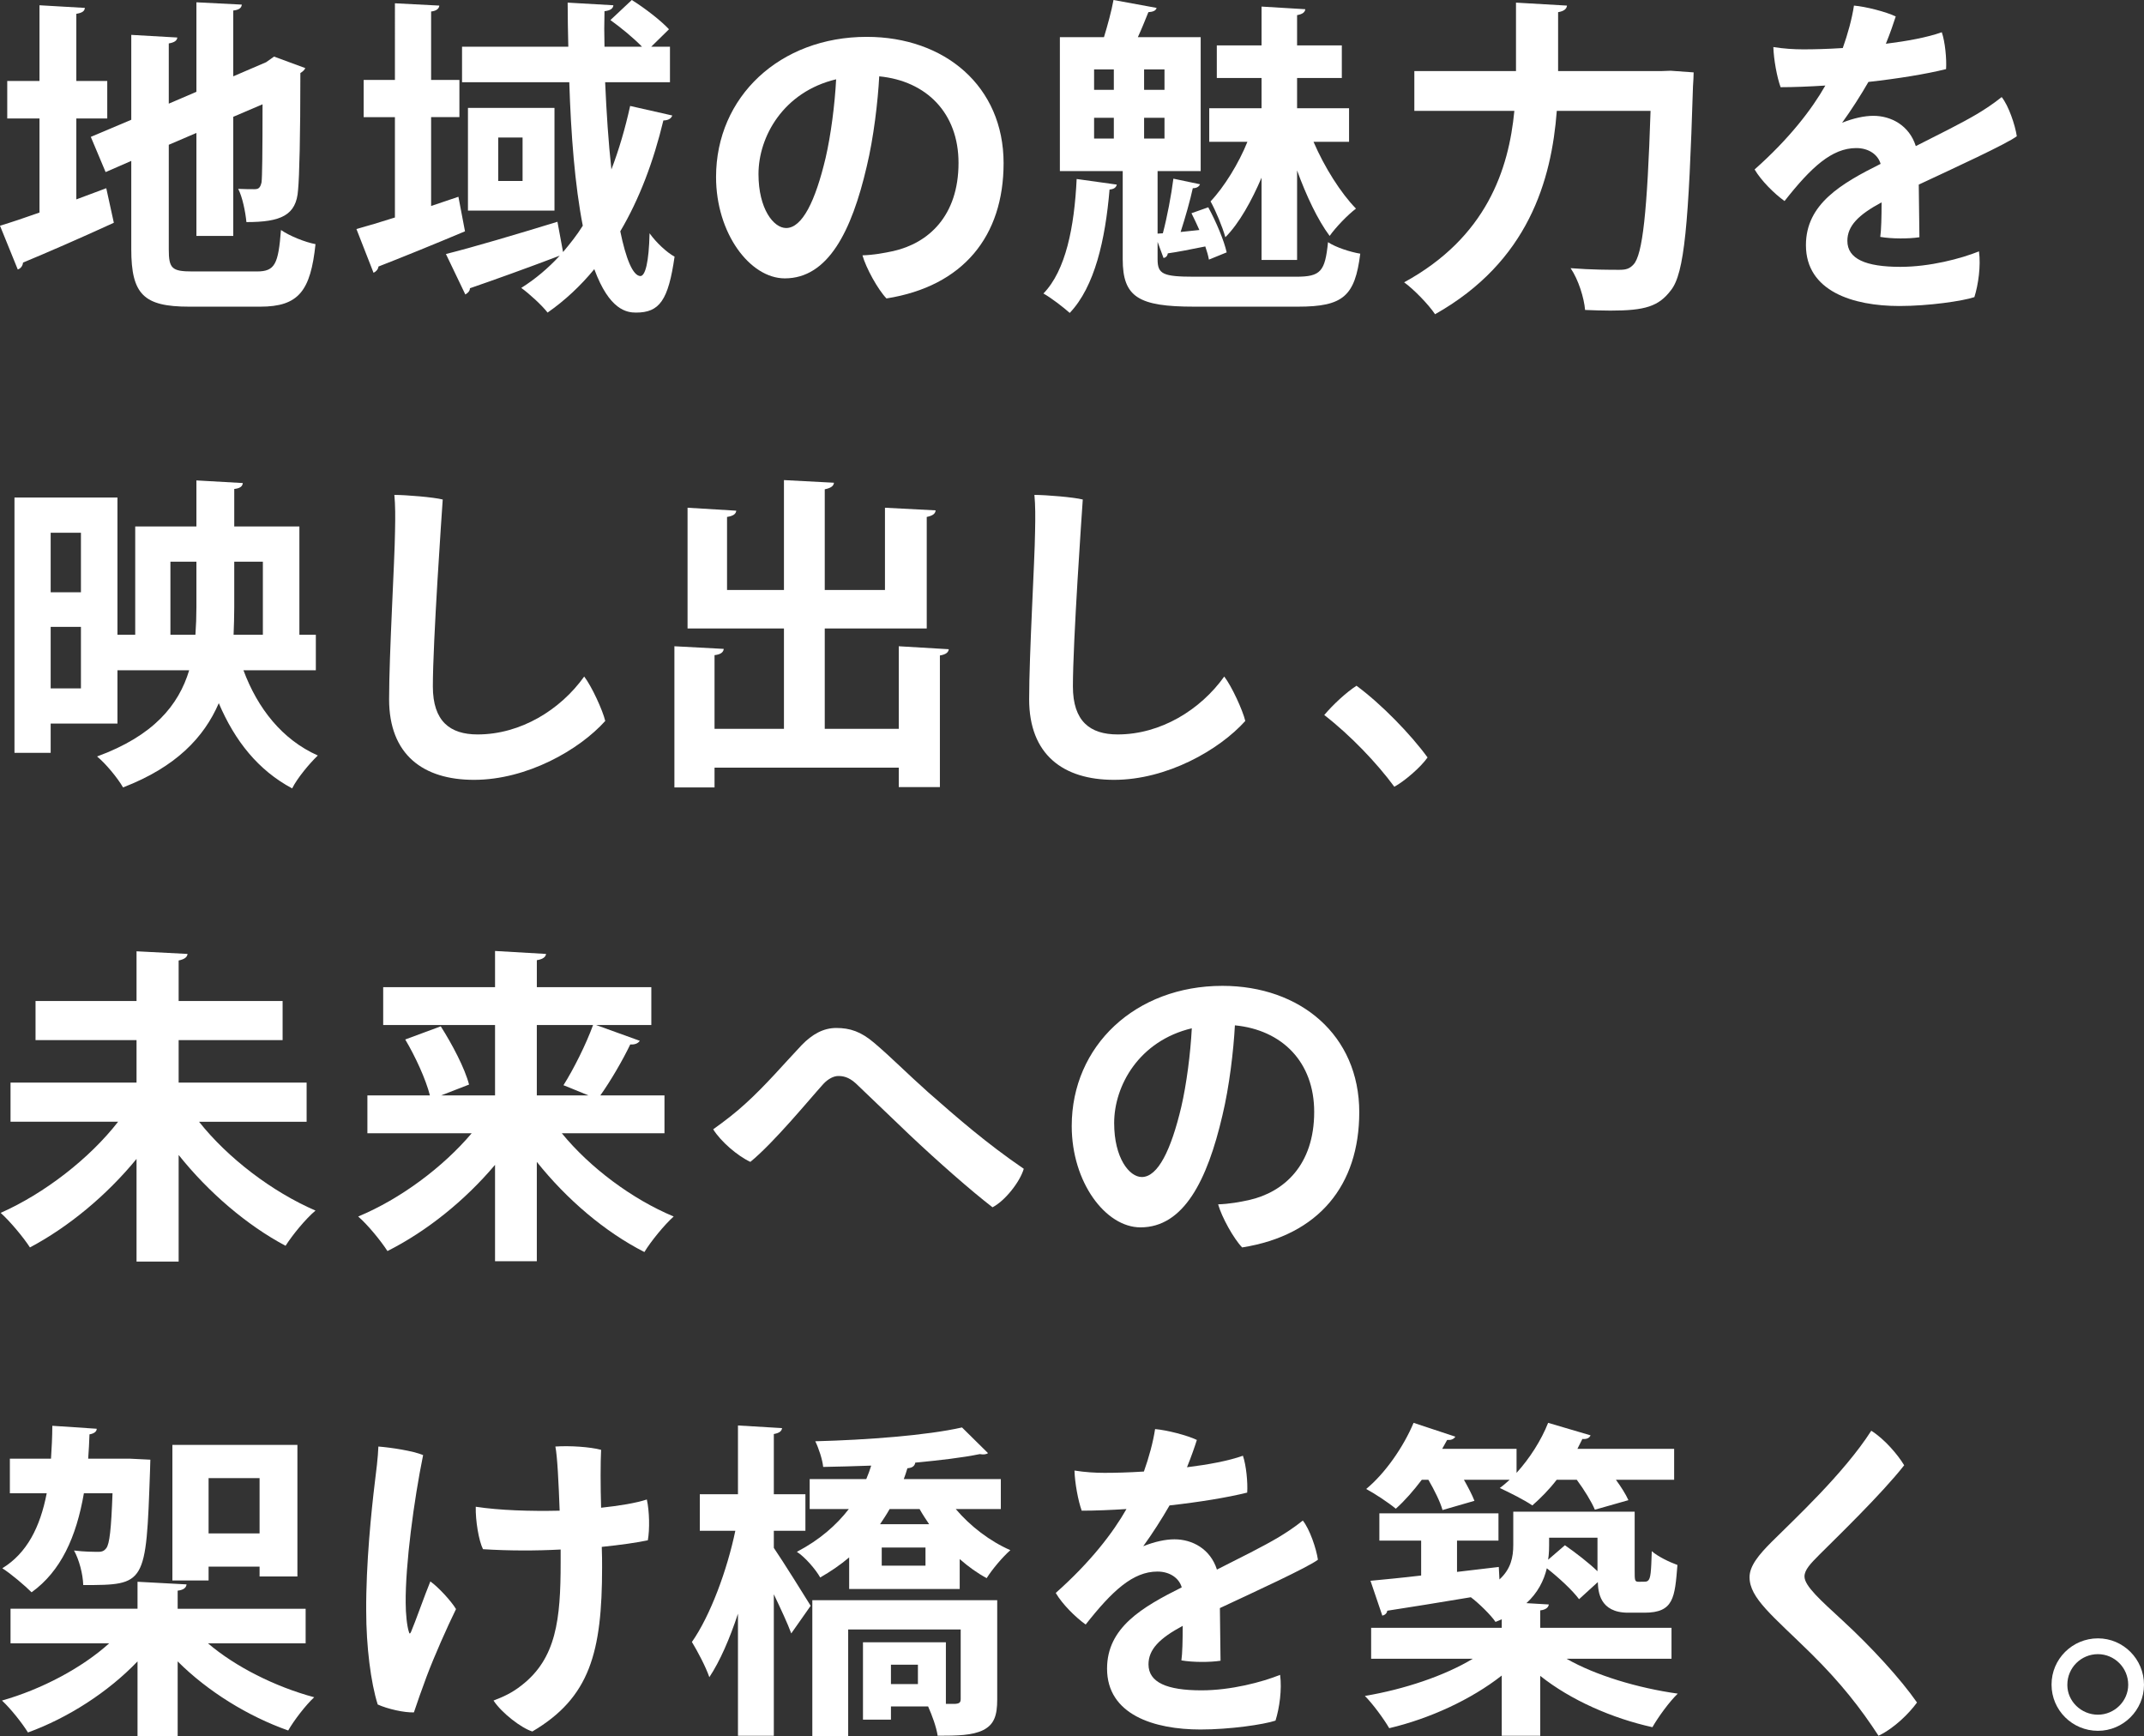 <?xml version="1.0" encoding="UTF-8"?>
<svg id="_レイヤー_1" data-name="レイヤー 1" xmlns="http://www.w3.org/2000/svg" version="1.1" viewBox="0 0 619.106 501.347">
  <rect x="0" y="0" width="619.106" height="501.347" fill="#333333" stroke="none"/>
  <defs>
    <style>
      .cls-1 {
        fill: #fff;
        stroke-width: 0px;
      }
    </style>
  </defs>
  <path class="cls-1" d="M22.041,57.571l8.645-3.23,2.186,9.976c-9.5,4.37-19.57,8.74-26.221,11.495-.095.95-.665,1.71-1.52,1.995l-5.131-12.636c3.136-.949,7.125-2.279,11.4-3.8v-27.17H2.091v-10.83h9.31V1.52l13.11.76c-.095.95-.76,1.425-2.47,1.71v19.38h8.93v10.83h-8.93v23.371ZM48.736,71.916c0,5.605.854,6.46,6.84,6.46h18.62c5.225,0,6.175-2.185,6.936-11.97,2.47,1.71,6.935,3.515,9.975,4.085-1.425,13.49-4.845,18.051-15.96,18.051h-20.521c-13.11,0-16.72-3.516-16.72-16.626v-25.46l-7.41,3.23-4.275-10.166,11.686-4.94V10.07l13.3.76c-.095.855-.76,1.425-2.47,1.71v17.385l7.979-3.42V.665l13.11.665c-.095.95-.76,1.52-2.47,1.71v19l9.5-4.085,2.28-1.615,9.024,3.325c-.189.475-.76,1.045-1.425,1.425,0,18.24-.285,29.831-.665,33.726-.475,7.41-5.035,9.31-14.915,9.31-.285-2.944-1.14-7.22-2.375-9.595,1.615.095,3.8.095,4.655.095,1.14,0,1.71-.285,2.09-1.995.19-1.52.285-8.645.285-22.515l-8.455,3.61v34.391h-10.641v-29.735l-7.979,3.42v30.115Z"/>
  <path class="cls-1" d="M132.374,56.812l1.899,9.975c-9.025,3.8-18.62,7.695-24.985,10.165-.095.855-.76,1.521-1.425,1.806l-4.94-12.636c3.136-.854,6.936-1.995,11.115-3.325v-28.975h-9.024v-10.735h9.024V.95l12.825.665c-.095.855-.76,1.52-2.375,1.71v19.76h8.17v10.735h-8.17v25.651l7.886-2.66ZM174.744,23.75c.38,8.74.95,17.385,1.805,25.175,2.186-5.7,3.99-11.875,5.415-18.335l12.16,2.755c-.284.855-1.14,1.425-2.564,1.425-2.851,11.875-6.936,22.706-12.445,32.016,1.615,7.886,3.61,12.825,5.795,12.92,1.425,0,2.47-3.989,2.66-12.35,1.9,2.66,4.94,5.51,7.22,6.745-1.805,12.635-4.37,16.15-11.115,16.15-2.659,0-7.694-.665-12.064-12.54-3.99,4.845-8.455,9.024-13.49,12.54-1.521-1.995-5.226-5.415-7.601-7.125,4.085-2.565,7.79-5.7,11.115-9.311-9.5,3.61-19.285,7.125-25.936,9.405,0,.854-.665,1.425-1.33,1.805l-5.604-11.685c7.979-1.995,20.425-5.7,32.205-9.311l1.615,8.74c1.995-2.375,3.99-4.845,5.7-7.601-2.28-11.685-3.42-26.315-3.896-41.42h-30.97v-10.26h30.685c-.095-4.275-.189-8.55-.189-12.73l13.205.76c-.095.95-.855,1.52-2.565,1.71-.095,3.325-.095,6.84,0,10.26h10.83c-2.375-2.47-6.08-5.51-9.12-7.695l6.176-5.795c3.8,2.375,8.455,5.985,10.735,8.455l-5.131,5.035h5.415v10.26h-18.715ZM135.129,31.161h24.985v29.64h-24.985v-29.64ZM150.898,52.251v-12.541h-7.029v12.541h7.029Z"/>
  <path class="cls-1" d="M289.799,47.121c0,20.996-11.59,35.531-33.82,39.046-2.47-2.565-5.89-8.74-6.935-12.445,3.229-.096,6.27-.665,8.93-1.235,10.07-2.28,18.811-10.07,18.811-25.46,0-14.345-9.215-23.655-22.896-24.985-.38,7.22-1.615,17.765-3.61,26.03-4.37,18.81-11.21,32.3-23.655,32.3-10.07,0-19.854-13.015-19.854-29.26,0-23.181,18.43-40.471,43.51-40.471,22.516,0,39.521,14.25,39.521,36.48ZM238.403,45.601c1.521-6.555,2.66-15.39,3.04-22.705-15.2,3.61-22.42,16.53-22.42,27.36,0,10.07,4.37,15.58,7.979,15.58,4.655,0,8.455-7.79,11.4-20.235Z"/>
  <path class="cls-1" d="M322.488,53.296c-.19.855-.855,1.33-2.091,1.425-1.234,14.535-4.274,28.025-11.495,35.626-1.71-1.521-5.225-4.275-7.6-5.605,6.46-6.649,8.93-19.189,9.595-33.061l11.591,1.615ZM334.268,74.861c0,4.275,1.521,5.035,10.641,5.035h29.355c7.125,0,8.359-1.521,9.215-9.976,2.28,1.521,6.46,2.851,9.31,3.325-1.52,12.256-4.939,15.296-17.955,15.296h-30.02c-16.056,0-20.615-2.756-20.615-13.681v-25.46h-18.146V10.735h12.73c1.045-3.42,2.185-7.6,2.755-10.735l12.445,2.28c-.19.76-.95,1.14-2.375,1.235-.855,2.09-1.9,4.75-3.04,7.22h18.145v38.666h-12.445v18.05l1.521-.095c1.235-4.655,2.47-11.21,3.04-15.771l7.695,1.615c-.285.665-.95,1.14-2.091,1.14-.76,3.516-2.185,8.551-3.515,12.636l5.415-.57c-.76-1.71-1.52-3.325-2.28-4.845l4.846-1.71c2.279,4.18,4.56,9.595,5.319,13.015l-5.13,2.09c-.189-1.14-.569-2.375-1.045-3.8-4.274.855-8.075,1.615-10.83,1.995-.095.76-.57,1.235-1.235,1.33l-1.71-4.655v5.035ZM315.933,20.045v5.89h5.7v-5.89h-5.7ZM315.933,34.011v5.985h5.7v-5.985h-5.7ZM336.263,25.936v-5.89h-5.89v5.89h5.89ZM330.373,39.996h5.89v-5.985h-5.89v5.985ZM364.288,75.052v-23.751c-2.85,6.65-6.46,13.205-10.45,17.195-.854-3.04-2.755-7.6-4.274-10.354,3.895-4.086,8.17-11.021,10.64-17.196h-11.02v-9.69h15.104v-8.74h-12.92v-9.405h12.92V1.9l12.635.76c-.095.855-.76,1.425-2.375,1.71v8.74h12.921v9.405h-12.921v8.74h15.011v9.69h-10.261c3.136,7.315,7.886,14.821,12.256,19.286-2.28,1.71-5.795,5.32-7.601,7.885-3.42-4.56-6.745-11.59-9.405-18.905v25.841h-10.26Z"/>
  <path class="cls-1" d="M482.412,20.425l6.649.475c0,.95-.095,2.755-.189,3.99-1.235,39.711-2.471,54.056-6.365,58.901-3.516,4.654-7.41,5.89-17.48,5.89-2.375,0-4.845-.095-7.314-.19-.285-3.42-1.9-8.739-4.181-12.064,5.985.475,11.495.475,14.061.475,1.899,0,2.944-.285,4.085-1.52,2.66-2.756,3.99-15.391,4.939-44.366h-27.075c-1.52,19.95-8.17,43.511-35.15,58.711-1.899-2.85-6.175-7.22-8.93-9.215,23.845-13.016,30.21-32.681,31.825-49.496h-28.88v-11.495h29.354V.76l14.726.855c-.095.95-.854,1.615-2.565,1.9v17.005h29.831l2.66-.095Z"/>
  <path class="cls-1" d="M571.455,72.581c.569,4.181-.19,9.596-1.33,13.205-3.42,1.141-13.205,2.565-21.66,2.565-13.396,0-26.98-4.275-26.98-17.575,0-11.875,10.165-17.766,21.565-23.465-.761-2.66-3.42-4.561-7.03-4.561-7.03,0-13.016,5.51-20.71,15.295-3.04-2.185-6.745-5.89-8.646-9.12,10.07-8.93,16.53-17.385,20.425-24.225-4.56.285-9.024.475-12.92.475-1.045-2.85-1.995-8.075-2.09-11.59,2.945.475,5.985.665,8.646.665,3.04,0,7.029-.095,11.399-.38,1.426-3.99,2.66-8.456,3.23-12.255,3.42.285,9.311,1.805,12.065,3.135-.57,1.805-1.615,4.845-2.851,7.885,6.08-.76,11.875-1.805,16.15-3.325.95,2.755,1.425,7.695,1.235,10.641-5.7,1.425-13.87,2.755-22.421,3.705-2.185,3.8-5.035,8.265-7.6,11.78,3.325-1.33,6.46-1.995,9.025-1.995,5.13,0,10.354,2.755,12.255,8.74,6.935-3.515,13.11-6.555,17.765-9.31,2.186-1.33,4.561-2.85,7.03-4.845,1.995,2.47,3.896,8.075,4.37,11.305-2.85,2.185-18.146,9.215-28.311,13.965.096,4.75.096,11.021.19,15.2-3.04.476-7.98.476-11.306-.095.285-1.9.381-5.89.381-9.976-6.745,3.61-9.881,6.841-9.881,11.115,0,5.226,5.32,7.506,15.296,7.506,8.55,0,17.479-2.375,22.705-4.466Z"/>
  <path class="cls-1" d="M91.201,193.526h-20.9c4.086,11.02,11.211,20.045,21.471,24.605-2.375,2.279-5.89,6.46-7.41,9.5-9.785-5.226-16.53-13.681-21.186-24.605-4.274,9.88-12.35,18.43-27.645,24.32-1.521-2.66-5.035-6.936-7.506-8.931,16.341-5.984,23.561-14.819,26.601-24.89h-20.71v15.39H14.631v8.455H4.181v-73.721h29.735v39.615h5.13v-31.255h17.67v-13.3l13.396.76c-.095.95-.76,1.52-2.47,1.71v10.83h18.81v31.255h4.75v10.261ZM23.371,153.815h-8.74v17.195h8.74v-17.195ZM14.631,198.751h8.74v-17.765h-8.74v17.765ZM49.211,183.266h7.22c.19-2.659.285-5.319.285-7.979v-13.11h-7.505v21.09ZM75.906,162.176h-8.265v13.205c0,2.66-.096,5.32-.19,7.885h8.455v-21.09Z"/>
  <path class="cls-1" d="M127.843,144.221c-.285,4.18-2.851,40.945-2.851,53.961,0,10.069,4.94,13.87,12.92,13.87,12.445,0,23.94-7.125,30.781-16.721,2.185,2.851,5.319,9.69,6.08,12.825-7.506,8.36-22.61,17.005-37.906,17.005-14.63,0-24.51-7.22-24.51-23.274,0-13.11,1.615-39.996,1.71-48.451.095-4.275.095-7.505-.19-10.545,3.325,0,11.4.665,13.966,1.33Z"/>
  <path class="cls-1" d="M259.531,186.591l14.44.855c-.095.854-.76,1.52-2.564,1.805v38.001h-11.876v-5.605h-53.2v5.7h-11.59v-40.756l14.25.761c-.096.949-.855,1.614-2.66,1.805v21.28h20.045v-28.976h-27.835v-34.865l14.06.854c-.095.95-.854,1.521-2.659,1.806v21.09h16.435v-31.73l14.44.76c-.095.95-.855,1.521-2.66,1.9v29.07h17.386v-23.75l14.63.76c-.095.95-.76,1.521-2.565,1.9v32.205h-29.45v28.976h21.375v-23.846Z"/>
  <path class="cls-1" d="M312.665,144.221c-.285,4.18-2.851,40.945-2.851,53.961,0,10.069,4.94,13.87,12.92,13.87,12.445,0,23.94-7.125,30.78-16.721,2.186,2.851,5.32,9.69,6.08,12.825-7.505,8.36-22.609,17.005-37.905,17.005-14.63,0-24.51-7.22-24.51-23.274,0-13.11,1.615-39.996,1.71-48.451.095-4.275.095-7.505-.19-10.545,3.325,0,11.4.665,13.966,1.33Z"/>
  <path class="cls-1" d="M402.63,227.156c-5.035-6.84-12.636-14.82-20.235-20.71,2.564-3.04,6.365-6.555,9.31-8.455,7.221,5.32,15.771,14.155,20.521,20.71-1.995,2.851-6.65,6.841-9.595,8.455Z"/>
  <path class="cls-1" d="M88.541,323.876h-31.064c8.265,10.45,21.09,20.235,33.63,25.65-2.85,2.375-6.65,7.03-8.646,10.165-11.114-5.89-22.229-15.39-30.875-26.22v30.78h-12.16v-29.641c-8.646,10.545-19.665,19.665-30.78,25.556-1.9-2.945-5.795-7.601-8.455-9.976,12.635-5.605,25.65-15.675,33.915-26.315H3.04v-11.305h36.386v-12.256H10.261v-11.305h29.165v-14.346l14.726.761c-.096.949-.855,1.52-2.565,1.899v11.686h30.021v11.305h-30.021v12.256h36.955v11.305Z"/>
  <path class="cls-1" d="M191.873,327.201h-29.641c8.075,9.88,20.235,19,32.301,24.035-2.66,2.375-6.556,7.125-8.455,10.26-11.4-5.795-22.421-15.2-31.065-26.03v28.69h-12.065v-27.835c-8.74,10.355-19.76,19.19-31.065,24.891-1.899-2.945-5.7-7.601-8.455-9.976,12.16-5.035,24.511-14.25,32.775-24.035h-30.115v-10.925h18.05c-1.14-4.561-4.18-11.211-7.125-16.15l10.261-3.8c3.325,5.225,6.935,12.064,8.17,16.814l-8.075,3.136h15.58v-20.331h-32.3v-10.925h32.3v-10.45l14.726.855c-.096.854-.855,1.52-2.66,1.805v7.79h33.061v10.925h-15.961l12.636,4.561c-.57.854-1.615,1.14-2.755,1.045-2.186,4.561-5.605,10.45-8.646,14.726h18.525v10.925ZM155.013,295.945v20.331h14.915c-2.945-1.235-7.22-2.945-7.22-2.945,2.944-4.655,6.555-11.875,8.55-17.386h-16.245Z"/>
  <path class="cls-1" d="M247.077,312.761c-2.09-1.899-3.8-2.09-5.035-2.09s-2.85.76-4.275,2.28c-4.37,4.845-14.25,16.91-21.09,22.515-3.705-1.71-8.55-5.89-10.735-9.404,3.325-2.375,6.65-4.94,9.311-7.41,5.89-5.32,11.21-11.591,16.245-16.91,3.04-3.136,6.27-4.94,9.975-4.94,3.99,0,7.125,1.045,10.926,4.275,4.939,4.18,9.5,8.835,15.58,14.25,8.55,7.505,16.815,14.725,27.646,22.135-1.141,3.896-5.511,9.311-9.025,11.115-6.271-4.845-15.58-13.015-24.035-20.995l-15.485-14.82Z"/>
  <path class="cls-1" d="M392.503,321.121c0,20.995-11.59,35.53-33.82,39.046-2.47-2.565-5.89-8.74-6.936-12.445,3.23-.096,6.271-.665,8.931-1.235,10.07-2.28,18.811-10.07,18.811-25.46,0-14.346-9.216-23.655-22.896-24.985-.38,7.22-1.615,17.765-3.61,26.03-4.37,18.81-11.21,32.3-23.655,32.3-10.07,0-19.854-13.015-19.854-29.26,0-23.181,18.43-40.471,43.51-40.471,22.516,0,39.521,14.25,39.521,36.48ZM341.107,319.601c1.521-6.555,2.66-15.39,3.04-22.705-15.2,3.61-22.42,16.53-22.42,27.36,0,10.07,4.37,15.58,7.979,15.58,4.655,0,8.455-7.79,11.4-20.235Z"/>
  <path class="cls-1" d="M88.257,474.461h-28.216c7.885,6.745,19.38,12.54,30.686,15.58-2.47,2.28-5.89,6.745-7.505,9.596-11.591-4.085-23.275-11.306-31.921-19.95v21.565h-11.59v-21.565c-8.55,8.93-20.141,16.34-31.636,20.521-1.71-2.756-5.035-6.936-7.505-9.216,11.4-3.229,23.085-9.405,30.971-16.53H3.04v-9.975h36.671v-7.79l14.155.76c-.095.95-.855,1.615-2.565,1.805v5.226h36.956v9.975ZM43.416,421.45c0,.95-.095,2.186-.095,3.23-1.141,32.87-1.235,32.966-19.285,32.966-.096-3.136-1.141-7.221-2.66-9.976,2.944.38,5.7.38,7.22.38.76,0,1.425-.189,2.09-1.045.95-1.235,1.425-5.415,1.806-15.865h-8.266c-2.185,12.635-6.65,22.516-15.105,28.596-1.805-1.806-5.89-5.32-8.455-6.936,7.125-4.37,10.926-11.875,12.825-21.66H2.851v-9.975h11.875c.19-3.04.38-6.176.38-9.501l12.825.855c0,.854-.854,1.425-2.09,1.615-.095,2.375-.19,4.75-.38,7.03h12.16l5.795.284ZM60.231,452.326v3.99h-10.45v-39.141h36.101v38h-10.926v-2.85h-14.725ZM74.956,426.771h-14.725v15.96h14.725v-15.96Z"/>
  <path class="cls-1" d="M131.68,464.581c-2.564,5.226-6.27,13.585-8.455,19.38-1.614,4.37-2.66,7.315-3.705,10.45-2.755.096-7.505-.949-10.45-2.279-1.994-6.271-3.324-16.815-3.324-26.98-.096-13.585,1.52-29.166,2.47-36.956.38-3.04.95-7.505,1.045-10.545,3.61.285,9.976,1.235,12.92,2.47-2.66,13.016-5.13,31.541-5.035,42.656,0,3.135.38,6.84.95,8.455.095.475.285.569.57,0,1.235-2.851,3.99-10.735,5.604-14.631,2.28,1.615,5.985,5.605,7.41,7.98ZM161.891,447.386c-7.125.38-14.915.38-22.421-.095-1.234-2.47-2.185-8.266-2.09-12.255,6.841,1.045,15.676,1.33,24.226,1.14-.285-7.885-.665-15.771-1.235-18.525,4.181-.285,9.976.095,13.205.95-.189,3.8-.189,10.26,0,16.72,5.32-.569,9.976-1.329,13.206-2.375.76,3.421.854,8.646.284,11.78-3.135.665-7.79,1.33-13.3,1.9.095,2.28.095,4.37.095,5.89,0,24.511-3.515,37.621-20.14,47.406-3.136-.95-8.836-5.32-11.211-8.931,2.756-1.045,5.32-2.185,8.075-4.37,10.07-7.79,11.306-19.095,11.306-35.436v-3.8Z"/>
  <path class="cls-1" d="M223.45,446.911c2.66,3.895,9.12,14.25,10.641,16.72l-5.605,7.98c-1.045-2.851-3.04-7.125-5.035-11.306v40.851h-10.355v-35.245c-2.375,7.22-5.225,13.775-8.265,18.335-1.045-3.04-3.42-7.505-5.035-10.165,5.32-7.6,10.165-20.71,12.54-32.11h-10.26v-10.545h11.02v-19.855l12.73.76c-.095.855-.76,1.426-2.375,1.71v17.386h9.12v10.545h-9.12v4.94ZM275.986,435.701c4.18,4.939,9.88,9.31,15.77,11.875-2.185,1.899-5.319,5.604-6.84,8.075-2.66-1.426-5.32-3.325-7.79-5.511v8.646h-31.92v-9.12c-2.471,2.09-5.226,3.99-8.36,5.795-1.33-2.375-4.465-5.985-6.745-7.41,6.555-3.42,11.4-7.695,15.01-12.35h-11.305v-8.646h16.34c.57-1.33,1.045-2.66,1.425-3.896-4.654.19-9.404.285-13.87.381-.189-2.091-1.33-5.511-2.279-7.41,14.915-.38,32.395-1.71,42.37-3.99l7.505,7.41c-.475.38-1.33.475-2.375.285-5.035,1.045-11.685,1.805-18.715,2.47h.095c-.19,1.045-.95,1.52-2.28,1.615-.285,1.045-.665,2.09-1.045,3.135h28.025v8.646h-13.015ZM287.956,490.706c0,4.561-.854,7.221-4.085,8.836-3.135,1.52-7.315,1.614-13.11,1.614-.38-2.564-1.615-5.89-2.755-8.455h-10.735v3.801h-8.075v-22.326h23.94v17.766h2.755c1.141-.095,1.521-.38,1.521-1.425v-20.045h-32.49v30.875h-10.355v-39.331h53.391v28.69ZM256.891,435.701c-.854,1.52-1.805,2.944-2.755,4.37h14.155c-.95-1.426-1.9-2.851-2.755-4.37h-8.646ZM267.246,446.815h-12.636v5.226h12.636v-5.226ZM265.061,480.637h-7.79v5.604h7.79v-5.604Z"/>
  <path class="cls-1" d="M369.646,483.581c.57,4.181-.189,9.596-1.33,13.205-3.42,1.141-13.205,2.565-21.66,2.565-13.395,0-26.979-4.275-26.979-17.575,0-11.875,10.165-17.766,21.564-23.465-.76-2.66-3.42-4.561-7.029-4.561-7.03,0-13.016,5.51-20.711,15.295-3.04-2.185-6.745-5.89-8.645-9.12,10.07-8.93,16.53-17.385,20.425-24.225-4.56.284-9.025.475-12.92.475-1.045-2.85-1.995-8.075-2.09-11.59,2.944.475,5.984.665,8.645.665,3.04,0,7.03-.096,11.4-.38,1.425-3.99,2.66-8.456,3.23-12.256,3.42.285,9.31,1.806,12.064,3.136-.569,1.805-1.614,4.845-2.85,7.885,6.08-.76,11.875-1.805,16.15-3.325.949,2.755,1.425,7.695,1.234,10.641-5.7,1.425-13.87,2.755-22.42,3.704-2.185,3.801-5.035,8.266-7.6,11.78,3.324-1.33,6.46-1.995,9.024-1.995,5.13,0,10.355,2.756,12.255,8.74,6.936-3.515,13.11-6.555,17.766-9.31,2.185-1.33,4.56-2.851,7.03-4.846,1.995,2.471,3.895,8.075,4.37,11.306-2.851,2.185-18.146,9.215-28.311,13.965.095,4.75.095,11.021.189,15.2-3.039.476-7.979.476-11.305-.095.285-1.9.38-5.89.38-9.976-6.745,3.61-9.88,6.841-9.88,11.115,0,5.226,5.32,7.506,15.295,7.506,8.55,0,17.48-2.375,22.705-4.466Z"/>
  <path class="cls-1" d="M482.668,478.927h-30.306c8.266,4.75,20.521,8.455,32.111,10.069-2.471,2.375-5.7,6.841-7.315,9.69-11.59-2.565-23.561-7.79-32.396-14.82v17.29h-11.115v-17.385c-8.835,6.935-20.806,12.445-32.49,15.2-1.615-2.755-4.75-7.03-7.03-9.311,11.306-1.899,22.99-5.795,31.16-10.734h-29.355v-8.931h37.716v-2.47c-.57.285-1.14.475-1.805.76-1.235-1.9-4.94-5.51-7.125-7.125-9.12,1.52-17.86,2.945-24.131,3.895-.095.761-.665,1.235-1.425,1.426l-3.42-10.07c3.99-.38,9.025-.855,14.63-1.521v-10.069h-12.065v-7.886h34.391v7.886h-11.97v9.024l12.064-1.425.19,3.61c3.325-3.04,3.99-6.46,3.99-9.976v-9.595h35.056v16.91c0,2.945,0,3.325,1.14,3.325,2.09,0,2.375,0,2.66-.285.854-.57.95-2.66,1.14-8.55,1.71,1.52,5.035,3.135,7.41,3.989-.76,9.405-1.045,13.775-9.5,13.775h-4.75c-8.265,0-8.646-6.175-8.74-8.835l-5.415,4.94c-1.899-2.565-5.795-6.176-9.31-8.931-.855,3.61-2.66,7.125-5.891,10.07l6.46.38c-.095.855-.854,1.521-2.47,1.71v5.035h37.905v8.931ZM416.547,435.985c-.665-2.375-2.375-5.795-4.085-8.739h-1.899c-2.375,3.135-4.94,6.08-7.506,8.359-2.185-1.805-6.08-4.37-8.55-5.7,5.415-4.465,10.735-12.064,13.681-19.095l12.064,3.99c-.475.76-1.33,1.045-2.375.95l-1.425,2.564h21.471v6.936c3.8-4.181,7.125-9.405,9.12-14.44l12.255,3.61c-.38.854-1.235,1.14-2.375,1.045l-1.425,2.85h27.93v8.931h-16.814c1.52,2.09,2.85,4.18,3.609,5.89l-9.689,2.755c-.95-2.28-3.04-5.7-5.226-8.645h-5.795c-2.185,2.85-4.655,5.319-7.03,7.409-2.375-1.614-6.555-3.704-9.405-5.034.95-.665,1.9-1.521,2.851-2.375h-13.205c1.234,2.185,2.375,4.369,3.04,6.08l-9.216,2.659ZM461.293,443.966h-13.965c0,3.61,0,4.37-.285,6.365l4.845-4.18c3.135,2.185,6.84,5.034,9.405,7.505v-9.69Z"/>
  <path class="cls-1" d="M549.853,423.065c-6.556,8.36-19.761,21.091-24.415,25.745-2.66,2.66-4.37,4.466-4.37,6.365,0,2.755,4.75,6.936,10.925,12.636,8.36,7.694,16.815,16.91,21.565,23.75-2.28,3.135-6.556,7.41-11.115,9.595-5.13-7.885-10.83-15.2-19.476-23.75-11.115-10.925-17.765-15.96-17.765-22.04,0-3.23,2.66-6.46,6.364-10.165,6.271-6.271,20.806-19.666,28.786-32.11,3.8,2.375,7.694,6.935,9.5,9.975Z"/>
  <path class="cls-1" d="M592.411,486.336c0-7.314,5.985-13.3,13.395-13.3,7.315,0,13.301,5.985,13.301,13.396,0,7.314-5.985,13.3-13.301,13.3-7.409,0-13.395-5.985-13.395-13.3v-.096ZM596.971,486.526c0,4.655,3.99,8.55,8.835,8.55,4.751,0,8.74-3.895,8.74-8.645,0-4.94-3.989-8.835-8.74-8.835-4.845,0-8.835,3.895-8.835,8.835v.095Z"/>
</svg>